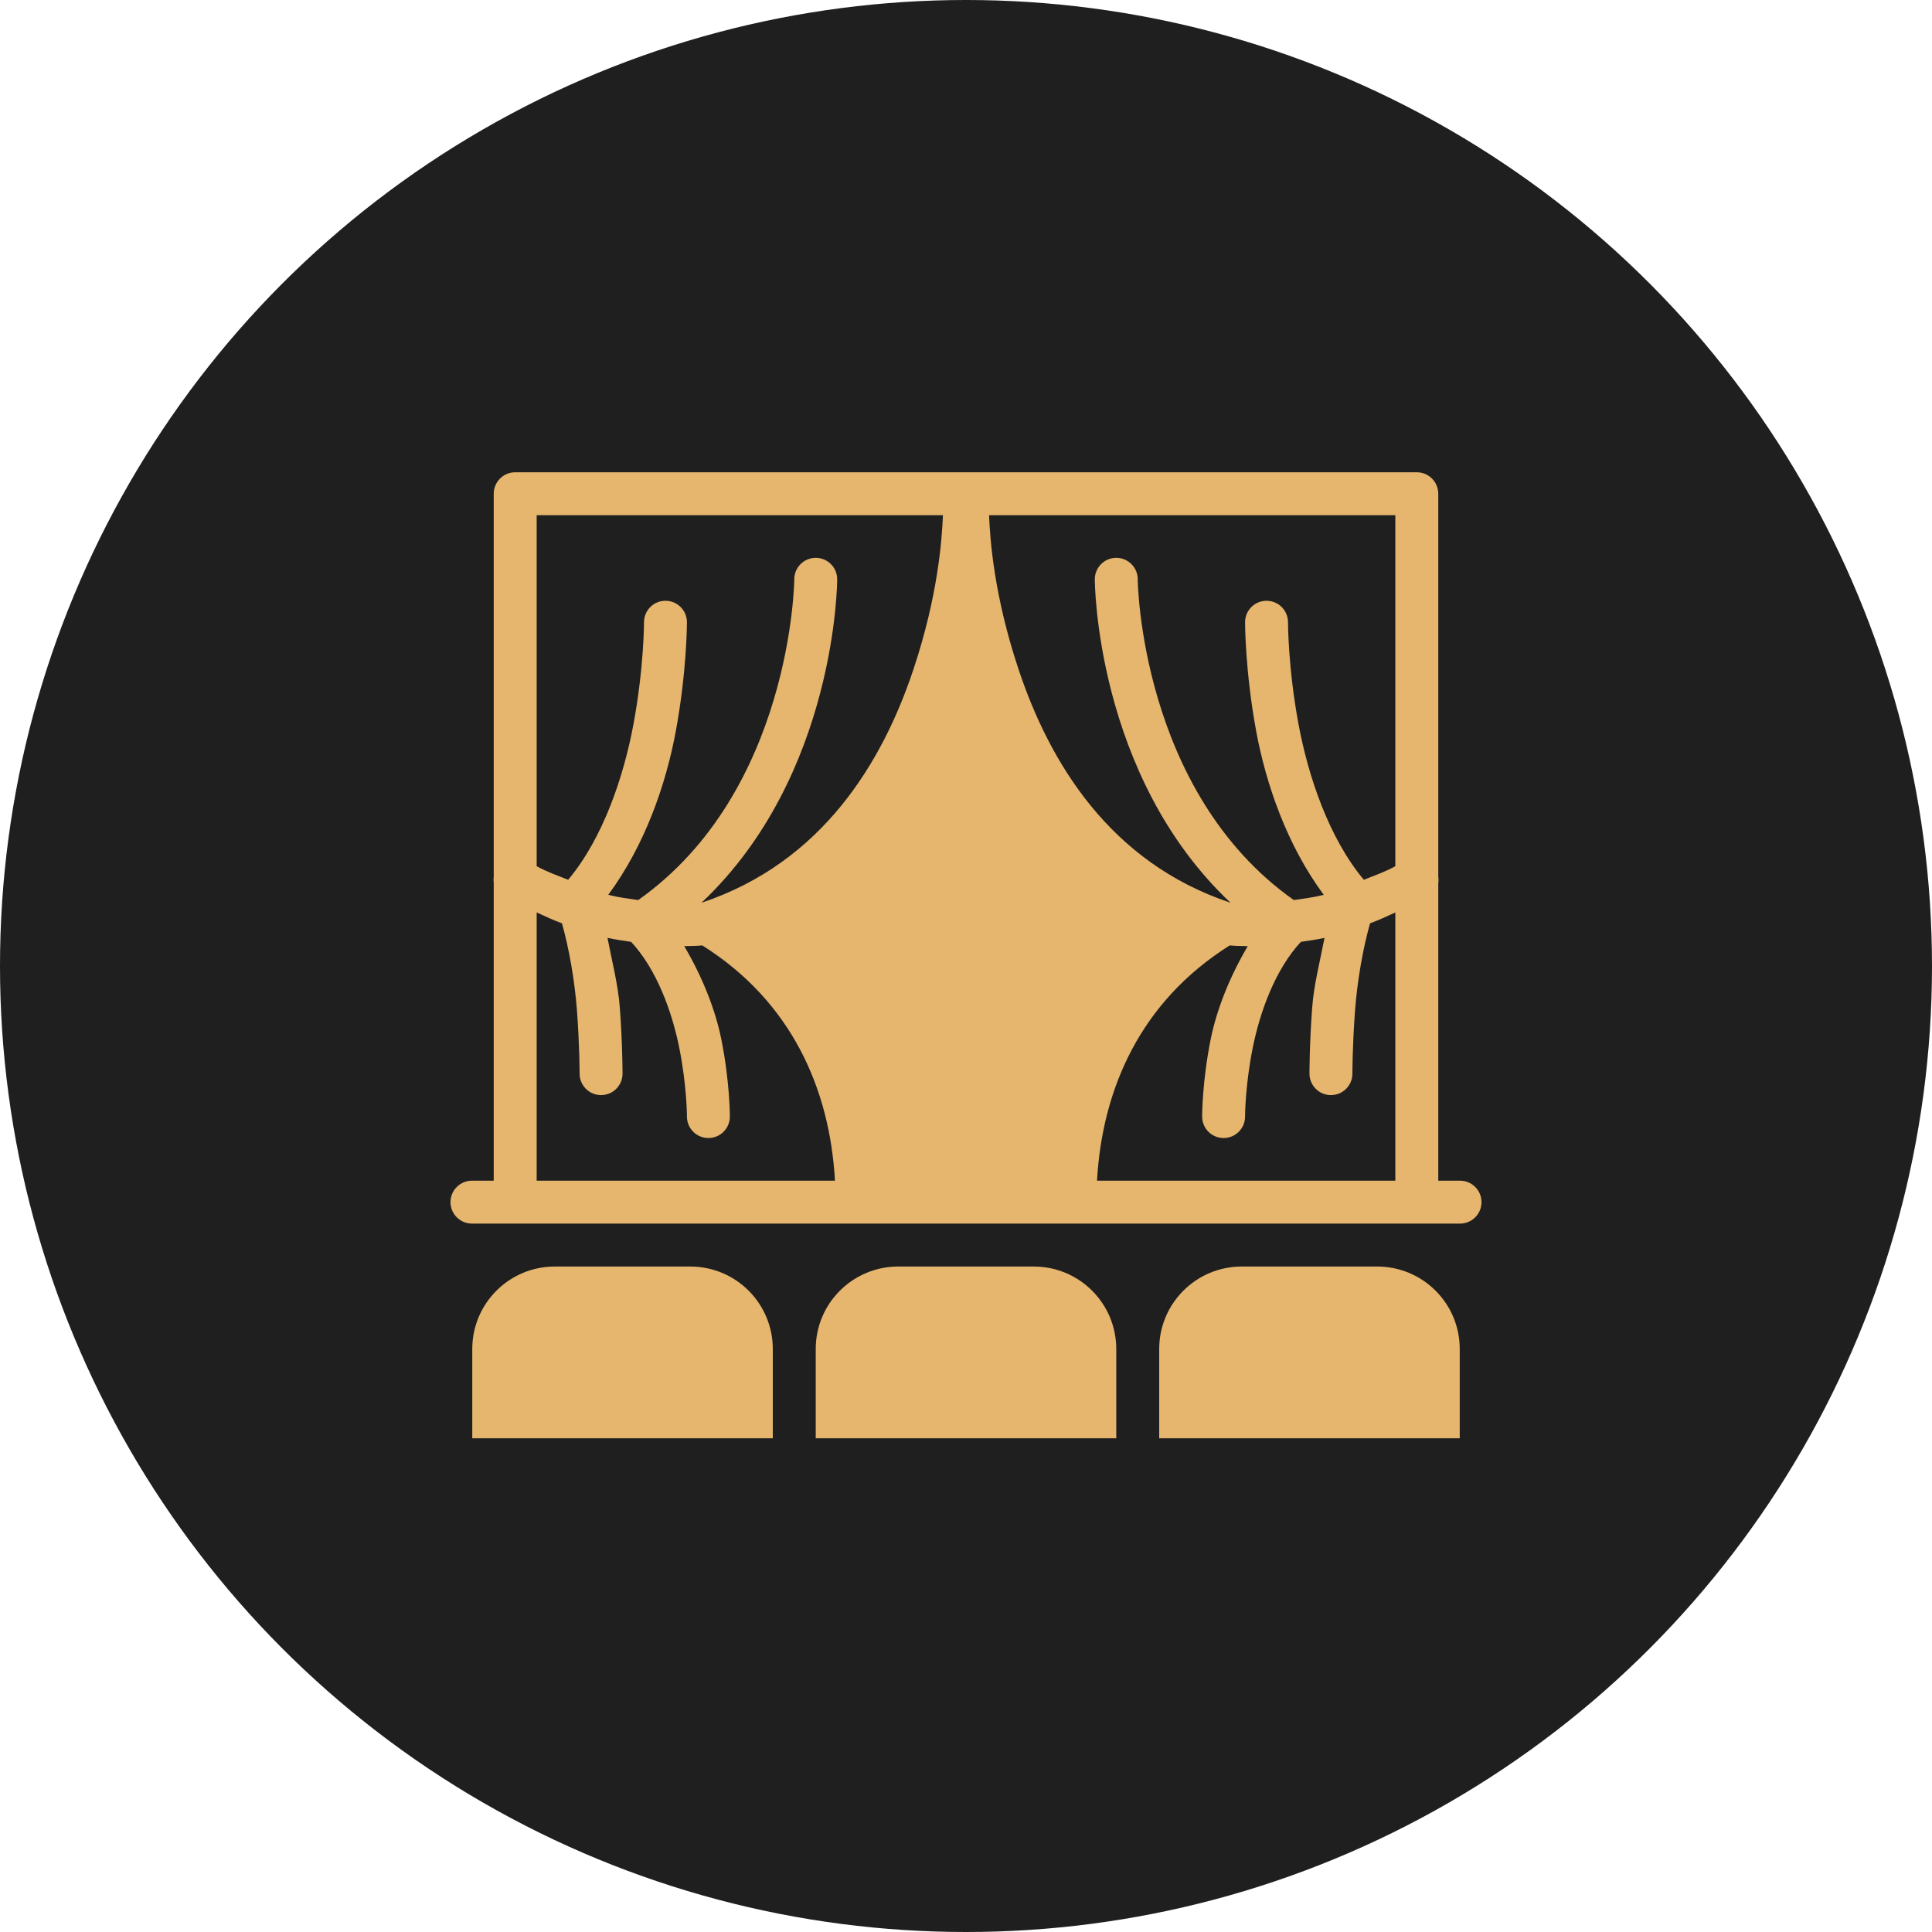 <?xml version="1.0" encoding="UTF-8"?> <svg xmlns="http://www.w3.org/2000/svg" width="90" height="90" viewBox="0 0 90 90" fill="none"> <circle cx="45" cy="45" r="45" fill="#1F1F1F"></circle> <path d="M24 22C23.735 22 23.48 22.105 23.293 22.293C23.105 22.48 23 22.735 23 23V40.846C22.986 40.942 22.986 41.04 23 41.137V55H22C21.867 54.998 21.736 55.023 21.613 55.072C21.49 55.121 21.378 55.195 21.284 55.288C21.189 55.381 21.114 55.492 21.063 55.614C21.012 55.736 20.986 55.867 20.986 56C20.986 56.133 21.012 56.264 21.063 56.386C21.114 56.508 21.189 56.619 21.284 56.712C21.378 56.805 21.49 56.879 21.613 56.928C21.736 56.977 21.867 57.002 22 57H24H40H50H66H68C68.132 57.002 68.264 56.977 68.387 56.928C68.51 56.879 68.622 56.805 68.716 56.712C68.811 56.619 68.886 56.508 68.937 56.386C68.988 56.264 69.014 56.133 69.014 56C69.014 55.867 68.988 55.736 68.937 55.614C68.886 55.492 68.811 55.381 68.716 55.288C68.622 55.195 68.51 55.121 68.387 55.072C68.264 55.023 68.132 54.998 68 55H67V41.147C67.016 41.044 67.016 40.94 67 40.838V23C67 22.735 66.895 22.48 66.707 22.293C66.519 22.105 66.265 22 66 22H45H24ZM25 24H43.926C43.877 25.135 43.702 27.73 42.551 31.184C41.107 35.515 38.304 40.177 32.684 42.051C32.682 42.051 32.68 42.052 32.678 42.053C38.986 36.111 39 27 39 27C39.002 26.867 38.977 26.736 38.928 26.613C38.879 26.49 38.805 26.378 38.712 26.284C38.619 26.189 38.508 26.114 38.386 26.063C38.264 26.012 38.133 25.986 38 25.986C37.867 25.986 37.736 26.012 37.614 26.063C37.492 26.114 37.381 26.189 37.288 26.284C37.195 26.378 37.121 26.49 37.072 26.613C37.023 26.736 36.998 26.867 37 27C37 27 36.901 36.864 29.73 41.928C29.273 41.862 28.835 41.81 28.334 41.685C30.047 39.373 31.027 36.525 31.482 34.057C32 31.255 32 29 32 29C32.002 28.867 31.977 28.736 31.928 28.613C31.878 28.49 31.805 28.378 31.712 28.284C31.619 28.189 31.508 28.114 31.386 28.063C31.264 28.012 31.133 27.986 31 27.986C30.867 27.986 30.736 28.012 30.614 28.063C30.492 28.114 30.381 28.189 30.288 28.284C30.195 28.378 30.121 28.49 30.072 28.613C30.023 28.736 29.998 28.867 30 29C30 29 30 31.079 29.517 33.693C29.058 36.184 28.087 39.051 26.467 40.984C25.978 40.788 25.499 40.624 25 40.352V24ZM46.074 24H65V40.352C64.501 40.624 64.022 40.788 63.533 40.984C61.913 39.051 60.942 36.184 60.482 33.693C60 31.079 60 29 60 29C60.002 28.867 59.977 28.736 59.928 28.613C59.879 28.49 59.805 28.378 59.712 28.284C59.619 28.189 59.508 28.114 59.386 28.063C59.264 28.012 59.133 27.986 59 27.986C58.867 27.986 58.736 28.012 58.614 28.063C58.492 28.114 58.381 28.189 58.288 28.284C58.195 28.378 58.121 28.49 58.072 28.613C58.023 28.736 57.998 28.867 58 29C58 29 58 31.255 58.517 34.057C58.973 36.525 59.953 39.373 61.666 41.685C61.164 41.81 60.727 41.862 60.27 41.928C53.099 36.864 53 27 53 27C53.002 26.867 52.977 26.736 52.928 26.613C52.879 26.49 52.805 26.378 52.712 26.284C52.619 26.189 52.508 26.114 52.386 26.063C52.264 26.012 52.133 25.986 52 25.986C51.867 25.986 51.736 26.012 51.614 26.063C51.492 26.114 51.381 26.189 51.288 26.284C51.195 26.378 51.121 26.49 51.072 26.613C51.023 26.736 50.998 26.867 51 27C51 27 51.014 36.111 57.322 42.053C57.32 42.052 57.318 42.051 57.316 42.051C51.696 40.177 48.893 35.515 47.449 31.184C46.298 27.73 46.123 25.135 46.074 24ZM25 42.506C25.397 42.688 25.788 42.87 26.178 43.012C26.505 44.164 26.772 45.675 26.877 47.074C26.999 48.701 27 50 27 50C26.998 50.133 27.023 50.264 27.072 50.387C27.121 50.51 27.195 50.622 27.288 50.716C27.381 50.811 27.492 50.886 27.614 50.937C27.736 50.988 27.867 51.014 28 51.014C28.133 51.014 28.264 50.988 28.386 50.937C28.508 50.886 28.619 50.811 28.712 50.716C28.805 50.622 28.878 50.51 28.928 50.387C28.977 50.264 29.002 50.133 29 50C29 50 29.001 48.632 28.873 46.926C28.794 45.879 28.511 44.792 28.299 43.69C28.686 43.773 29.038 43.822 29.4 43.875C30.584 45.149 31.302 47.109 31.645 48.82C31.999 50.595 32 52 32 52C31.998 52.133 32.023 52.264 32.072 52.387C32.121 52.51 32.195 52.622 32.288 52.716C32.381 52.811 32.492 52.886 32.614 52.937C32.736 52.988 32.867 53.014 33 53.014C33.133 53.014 33.264 52.988 33.386 52.937C33.508 52.886 33.619 52.811 33.712 52.716C33.805 52.622 33.879 52.51 33.928 52.387C33.977 52.264 34.002 52.133 34 52C34 52 34.001 50.405 33.605 48.43C33.329 47.045 32.722 45.51 31.875 44.076C32.26 44.063 32.451 44.068 32.715 44.041C36.873 46.657 38.653 50.72 38.896 55H25V42.506ZM65 42.506V55H51.103C51.346 50.72 53.127 46.657 57.285 44.041C57.549 44.068 57.74 44.063 58.125 44.076C57.278 45.51 56.671 47.045 56.395 48.43C55.999 50.405 56 52 56 52C55.998 52.133 56.023 52.264 56.072 52.387C56.121 52.51 56.195 52.622 56.288 52.716C56.381 52.811 56.492 52.886 56.614 52.937C56.736 52.988 56.867 53.014 57 53.014C57.133 53.014 57.264 52.988 57.386 52.937C57.508 52.886 57.619 52.811 57.712 52.716C57.805 52.622 57.879 52.51 57.928 52.387C57.977 52.264 58.002 52.133 58 52C58 52 58.001 50.595 58.355 48.82C58.698 47.109 59.416 45.149 60.6 43.875C60.962 43.822 61.314 43.773 61.701 43.69C61.489 44.792 61.205 45.879 61.127 46.926C60.999 48.632 61 50 61 50C60.998 50.133 61.023 50.264 61.072 50.387C61.121 50.51 61.195 50.622 61.288 50.716C61.381 50.811 61.492 50.886 61.614 50.937C61.736 50.988 61.867 51.014 62 51.014C62.133 51.014 62.264 50.988 62.386 50.937C62.508 50.886 62.619 50.811 62.712 50.716C62.805 50.622 62.879 50.51 62.928 50.387C62.977 50.264 63.002 50.133 63 50C63 50 63.001 48.701 63.123 47.074C63.228 45.675 63.495 44.164 63.822 43.012C64.212 42.87 64.603 42.688 65 42.506ZM25.842 59C23.72 59 22 60.72 22 62.842V67H36V62.842C36 60.72 34.28 59 32.158 59H25.842ZM41.842 59C39.72 59 38 60.72 38 62.842V67H52V62.842C52 60.72 50.28 59 48.158 59H41.842ZM57.842 59C55.72 59 54 60.72 54 62.842V67H68V62.842C68 60.72 66.28 59 64.158 59H57.842Z" fill="#E6B56E"></path> </svg> 